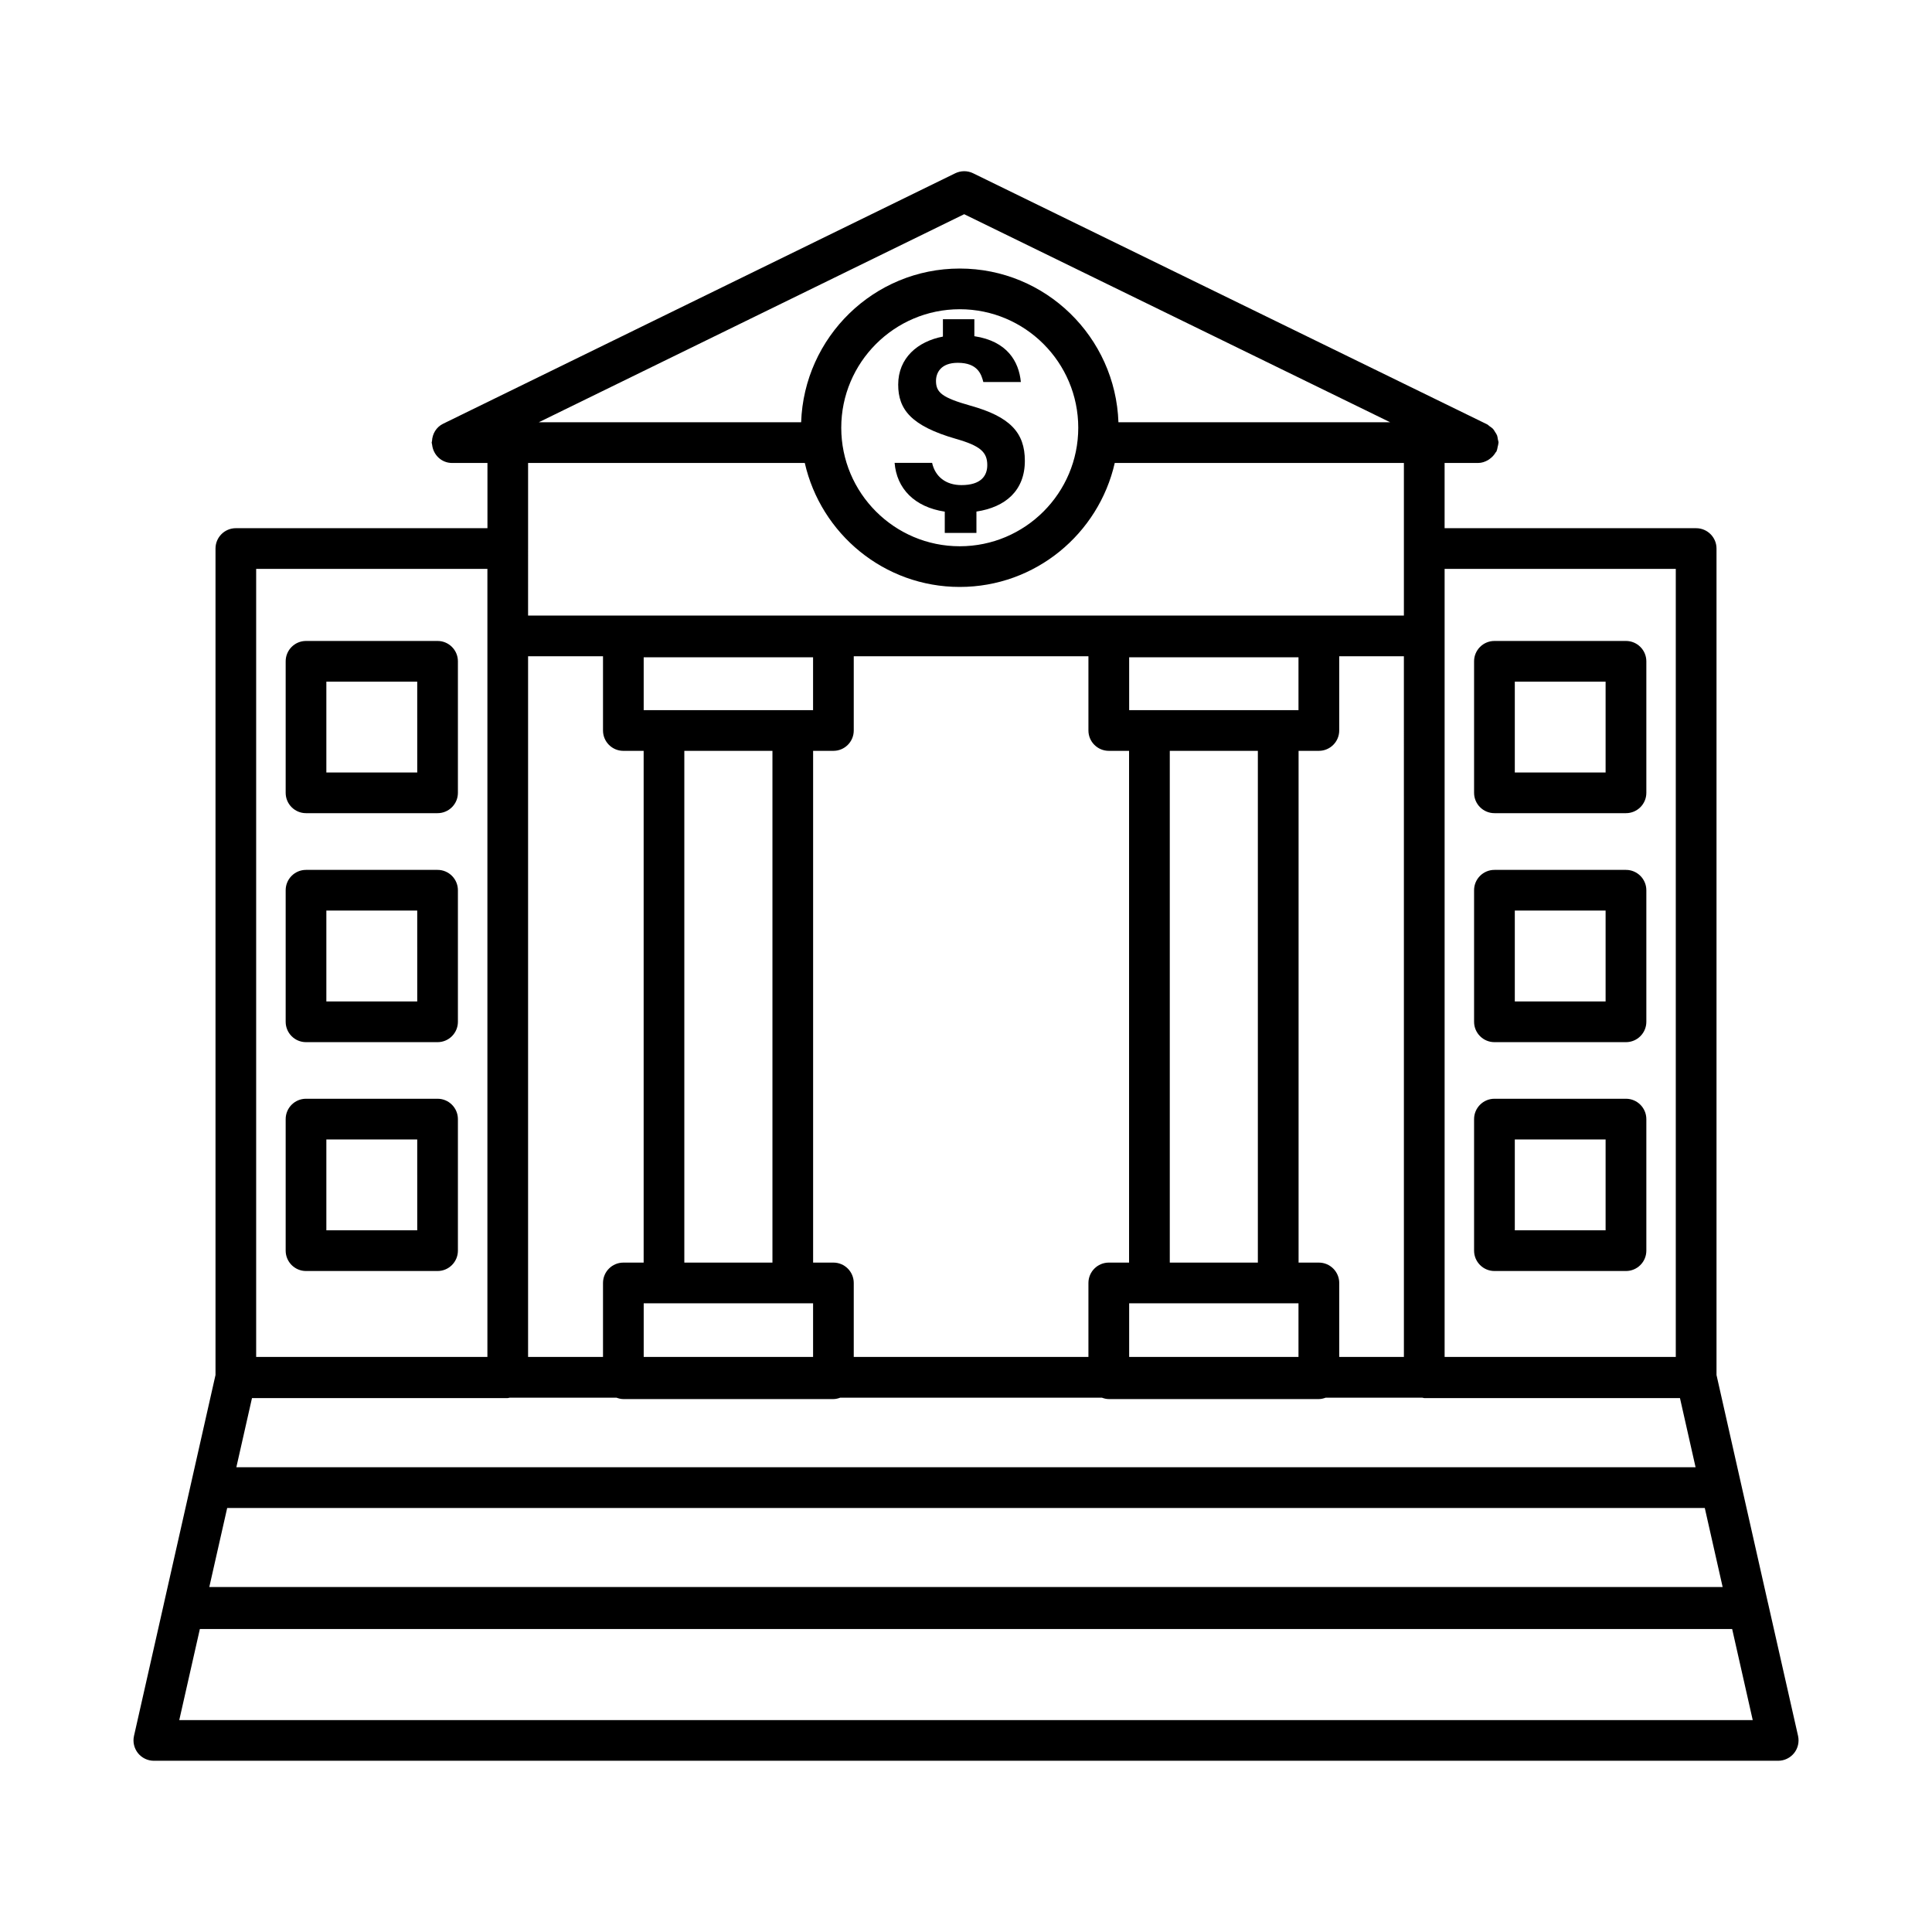 <?xml version="1.0" encoding="UTF-8"?>
<!-- Uploaded to: ICON Repo, www.svgrepo.com, Generator: ICON Repo Mixer Tools -->
<svg fill="#000000" width="800px" height="800px" version="1.1" viewBox="144 144 512 512" xmlns="http://www.w3.org/2000/svg">
 <g>
  <path d="m259.96 313.86h-34.863c-2.977 0-5.391 2.414-5.391 5.391v34.855c0 2.977 2.414 5.391 5.391 5.391h34.863c2.977 0 5.391-2.414 5.391-5.391v-34.855c0-2.973-2.414-5.391-5.391-5.391zm-5.391 34.859h-24.082v-24.074h24.082l0.004 24.074z"/>
  <path d="m259.96 374.53h-34.863c-2.977 0-5.391 2.414-5.391 5.391v34.863c0 2.977 2.414 5.398 5.391 5.398h34.863c2.977 0 5.391-2.422 5.391-5.398v-34.863c0-2.977-2.414-5.391-5.391-5.391zm-5.391 34.863h-24.082v-24.082h24.082l0.004 24.082z"/>
  <path d="m259.96 435.18h-34.863c-2.977 0-5.391 2.422-5.391 5.398v34.855c0 2.977 2.414 5.398 5.391 5.398h34.863c2.977 0 5.391-2.422 5.391-5.398v-34.855c0-2.977-2.414-5.398-5.391-5.398zm-5.391 34.859h-24.082v-24.062h24.082l0.004 24.062z"/>
  <path d="m574.9 313.86h-34.855c-2.977 0-5.398 2.414-5.398 5.391v34.855c0 2.977 2.422 5.391 5.398 5.391h34.855c2.977 0 5.398-2.414 5.398-5.391v-34.855c-0.004-2.973-2.426-5.391-5.398-5.391zm-5.398 34.859h-24.062v-24.074h24.062z"/>
  <path d="m574.9 374.53h-34.855c-2.977 0-5.398 2.414-5.398 5.391v34.863c0 2.977 2.422 5.398 5.398 5.398h34.855c2.977 0 5.398-2.422 5.398-5.398v-34.863c-0.004-2.977-2.426-5.391-5.398-5.391zm-5.398 34.863h-24.062v-24.082h24.062z"/>
  <path d="m574.9 435.18h-34.855c-2.977 0-5.398 2.422-5.398 5.398v34.855c0 2.977 2.422 5.398 5.398 5.398h34.855c2.977 0 5.398-2.422 5.398-5.398v-34.855c-0.004-2.977-2.426-5.398-5.398-5.398zm-5.398 34.859h-24.062v-24.062h24.062z"/>
  <path d="m612.53 568.78c-0.004-0.008-0.012-0.012-0.012-0.023l-7.16-31.715-6.465-28.652v-219.02c0-2.977-2.422-5.391-5.398-5.391h-66.66v-17.289h8.898c0.93 0 1.766-0.297 2.527-0.715 0.203-0.109 0.363-0.238 0.555-0.375 0.633-0.457 1.156-1.016 1.543-1.695 0.055-0.098 0.168-0.137 0.215-0.238 0.023-0.043 0.016-0.09 0.035-0.133 0.164-0.355 0.215-0.75 0.297-1.141 0.066-0.312 0.18-0.617 0.188-0.934 0.004-0.059 0.031-0.102 0.031-0.16 0-0.309-0.125-0.578-0.176-0.875-0.059-0.348-0.082-0.695-0.207-1.027-0.129-0.34-0.34-0.617-0.531-0.922-0.18-0.289-0.328-0.586-0.566-0.836-0.262-0.277-0.582-0.469-0.898-0.688-0.227-0.16-0.395-0.371-0.648-0.496l-136.21-66.535c-1.5-0.738-3.238-0.723-4.738 0l-135.73 66.383c-1.824 0.895-2.844 2.695-2.938 4.594-0.012 0.141-0.082 0.258-0.082 0.402 0 0.027 0.016 0.047 0.016 0.074 0.008 0.164 0.078 0.32 0.098 0.484 0.293 2.699 2.5 4.836 5.277 4.836h9.387v17.289l-66.676-0.004c-2.977 0-5.391 2.414-5.391 5.391v219.02l-6.469 28.652-7.242 32.066c-0.004 0.008 0.004 0.016 0 0.02l-7.891 34.914c-0.363 1.594 0.027 3.266 1.047 4.555 1.027 1.277 2.574 2.027 4.211 2.027h430.47c1.633 0 3.184-0.75 4.211-2.027s1.406-2.961 1.055-4.555zm-85.691-274.02h61.262v208.84h-61.262zm-127.32-93.992 112.9 55.141h-72.02c-0.785-22.582-19.277-40.742-42.055-40.742-22.766 0-41.254 18.156-42.035 40.742h-69.535zm30.23 56.59c0 17.316-14.086 31.406-31.406 31.406-17.316 0-31.402-14.09-31.402-31.406 0-17.316 14.086-31.406 31.402-31.406 17.32-0.004 31.406 14.09 31.406 31.406zm-145.8 32.012v-22.68h73.328c4.269 18.773 21.016 32.855 41.062 32.855 20.055 0 36.812-14.082 41.082-32.855h76.625v40.445h-232.1zm209.56 189.23h-5.371v-135.62h5.371c2.977 0 5.398-2.414 5.398-5.391v-19.672h17.137l0.004 185.68h-17.137v-19.602c-0.004-2.973-2.426-5.394-5.402-5.394zm-10.766 10.793h5.371v14.203h-44.875v-14.203zm-28.738-10.793v-135.62h23.34v135.62zm28.738-146.4h-39.504v-14.012h44.875v14.012zm-117.88 146.4h-5.379v-135.62h5.379c2.977 0 5.391-2.414 5.391-5.391v-19.672h62.191v19.672c0 2.977 2.422 5.391 5.398 5.391h5.371v135.62h-5.371c-2.977 0-5.398 2.422-5.398 5.398v19.602h-62.191v-19.602c0-2.977-2.414-5.398-5.391-5.398zm-10.766 10.793h5.379v14.203h-44.887v-14.203zm-28.742-10.793v-135.62h23.352v135.62zm28.742-146.4h-39.512v-14.012h44.887v14.012zm-70.148-14.281h19.855v19.672c0 2.977 2.414 5.391 5.391 5.391h5.379v135.62h-5.379c-2.977 0-5.391 2.422-5.391 5.398v19.602h-19.855zm-72.062-23.156h61.281v208.84h-61.281zm-1.105 219.74h67.773c0.184 0 0.34-0.086 0.52-0.105h28.301c0.574 0.207 1.172 0.367 1.816 0.367h55.668c0.645 0 1.246-0.16 1.816-0.367h69.34c0.574 0.207 1.176 0.367 1.82 0.367h55.668c0.645 0 1.246-0.16 1.82-0.367h25.594c0.18 0.02 0.336 0.105 0.52 0.105h67.773l4.137 18.336h-386.71zm-6.574 29.129h391.58l4.731 20.941h-401.05zm-12.699 56.207 5.461-24.141h406.07l5.453 24.141z"/>
  <path d="m401.2 251.51c-7.496-2.113-9.152-3.484-9.152-6.551 0-2.16 1.277-4.812 5.777-4.812 5.359 0 6.266 3.148 6.769 5.098h9.945c-0.52-5.457-3.625-10.832-12.324-12.148v-4.5h-8.332v4.602c-6.644 1.258-11.852 5.641-11.852 12.734 0 6.586 3.457 10.953 15.289 14.363 6.5 1.852 8.32 3.535 8.32 6.973 0 2.805-1.656 5.289-6.84 5.289-4.188 0-6.977-2.277-7.781-5.894h-9.938c0.543 6.766 5.203 11.695 13.293 12.93v5.644h8.391v-5.668c7.672-1.152 12.832-5.543 12.832-13.445 0.004-7.473-3.93-11.695-14.398-14.613z"/>
 </g>
</svg>
